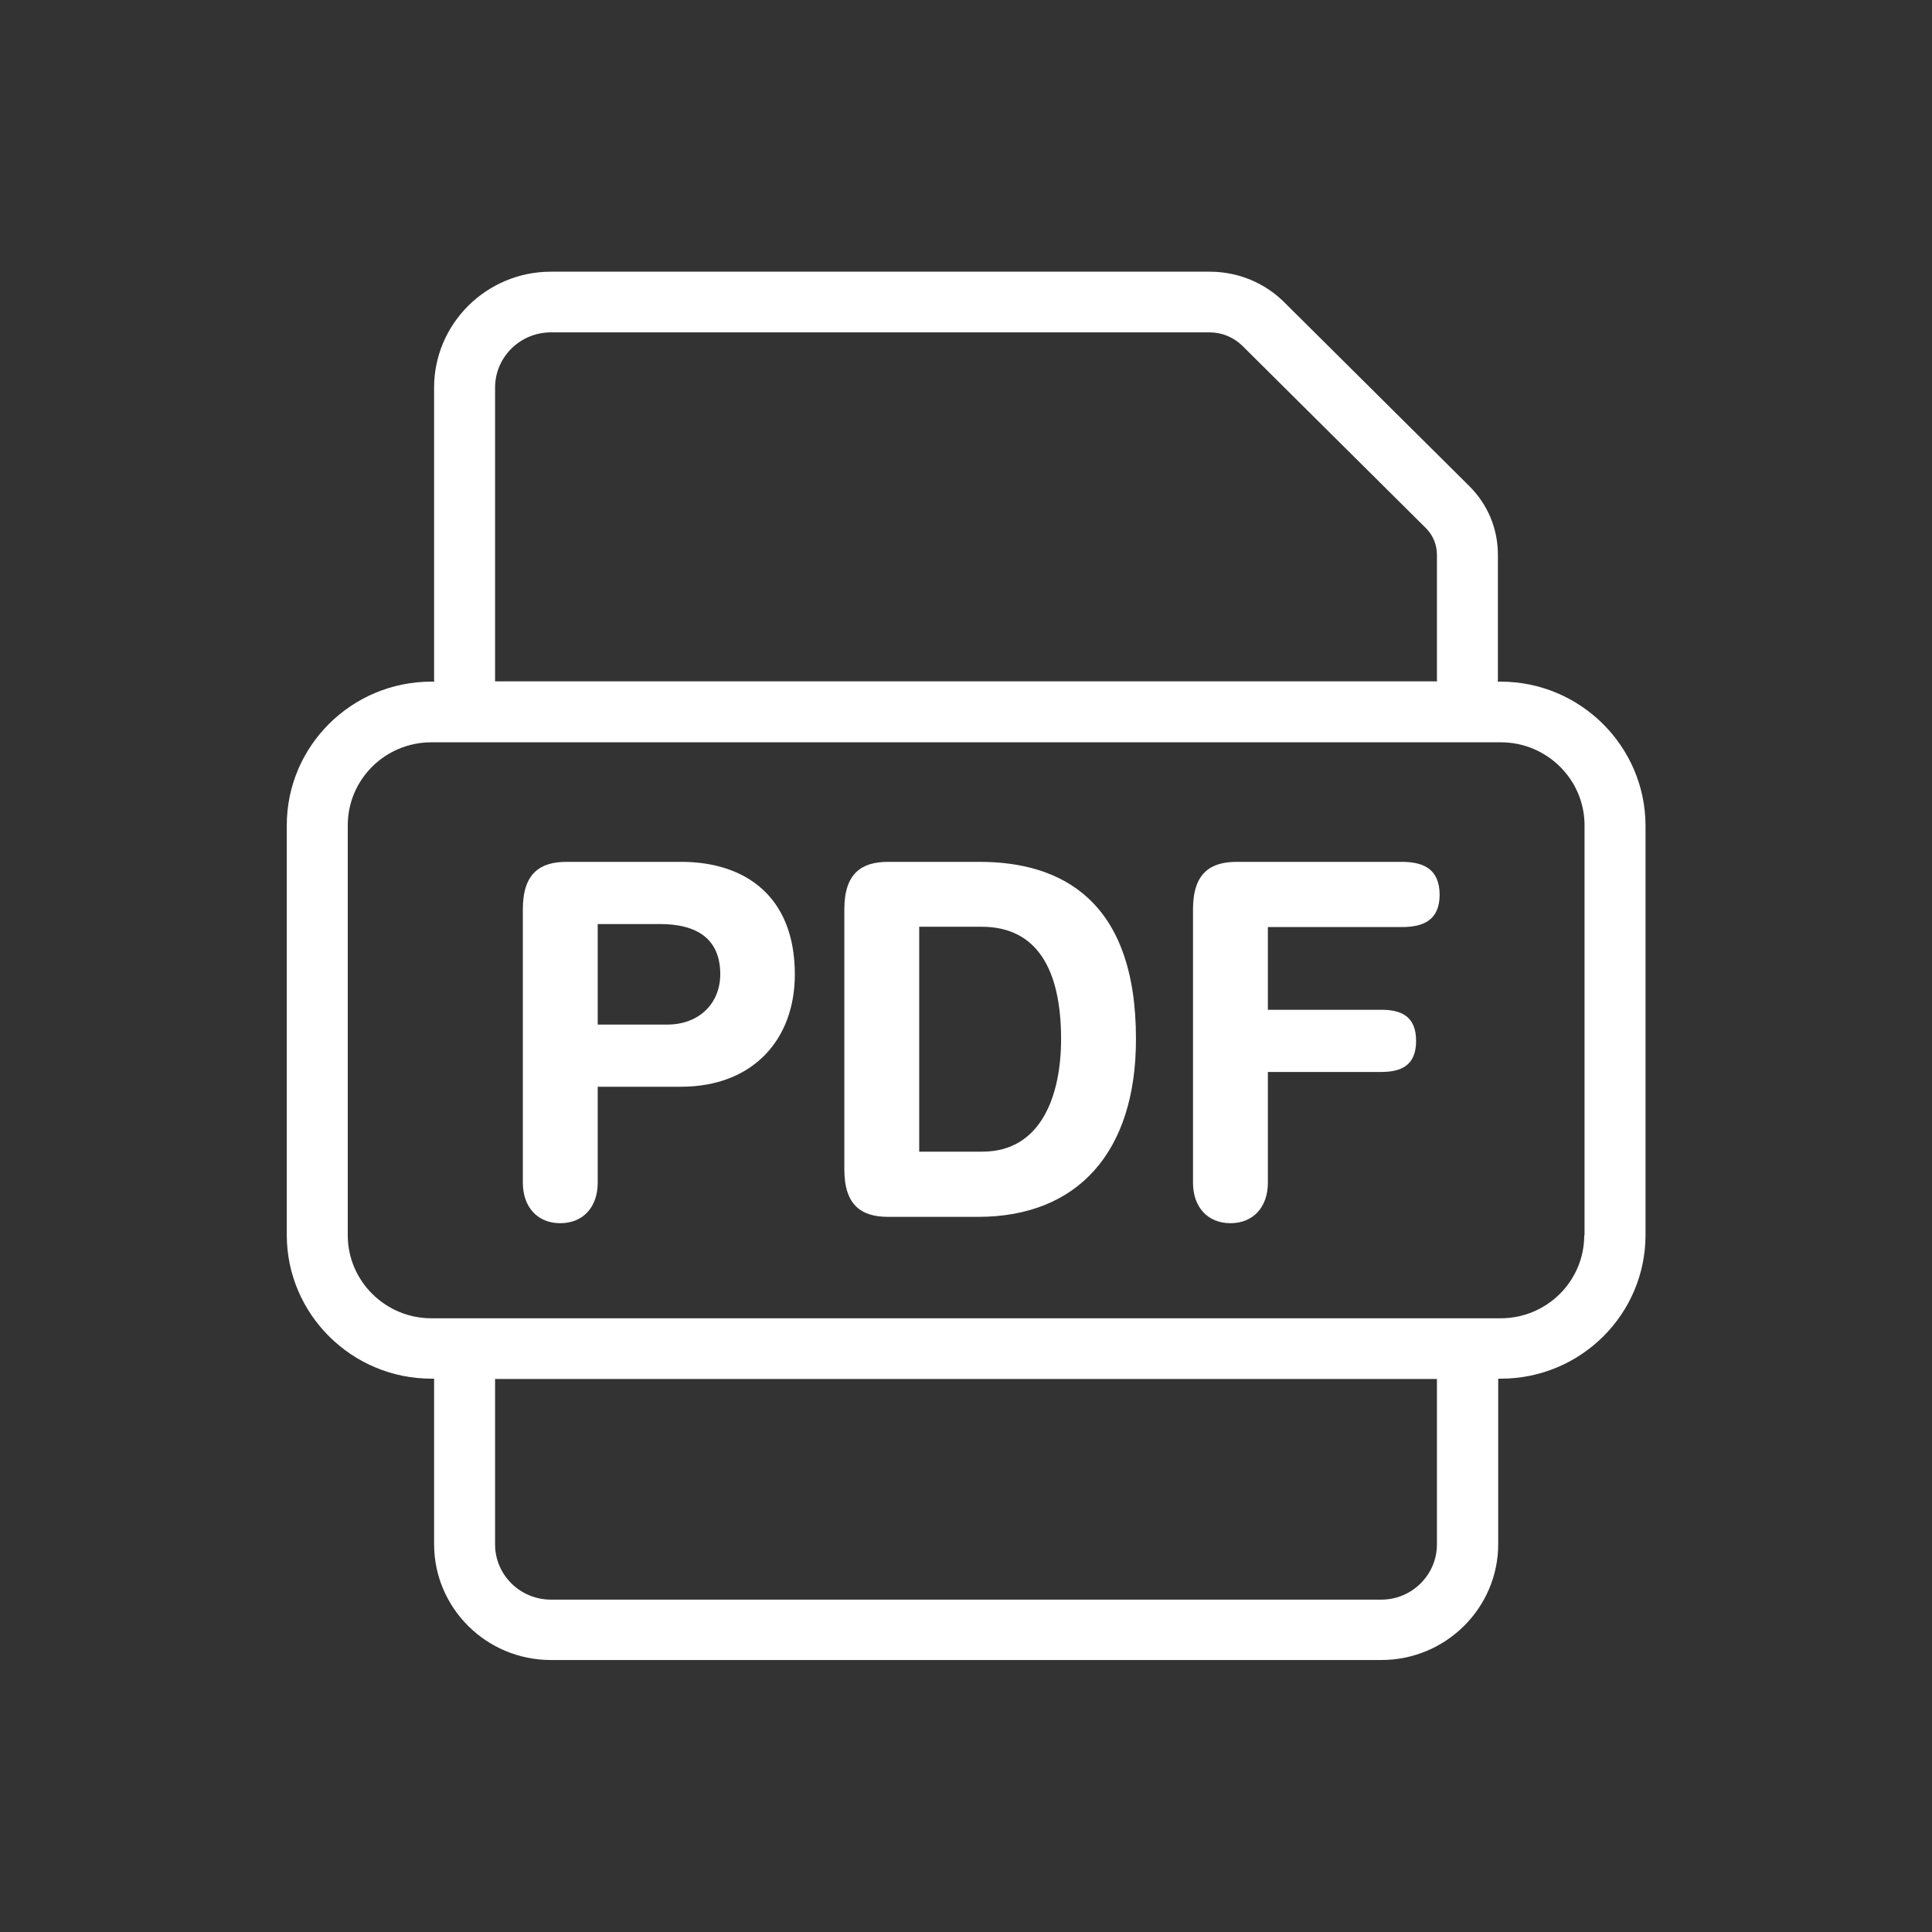 <?xml version="1.0" encoding="utf-8"?>
<!-- Generator: Adobe Illustrator 25.4.1, SVG Export Plug-In . SVG Version: 6.00 Build 0)  -->
<svg version="1.1" id="Calque_1" xmlns="http://www.w3.org/2000/svg" xmlns:xlink="http://www.w3.org/1999/xlink" x="0px" y="0px"
	 viewBox="0 0 64 64" enable-background="new 0 0 64 64" xml:space="preserve">
<rect x="0" y="0" width="64" height="64" fill="#333333" stroke="none"/>
<g>
	<path fill="#FFFFFF" d="M49.71,22.58h-0.1c0-0.01,0.01-0.02,0.01-0.03v-4.17c0-0.87-0.34-1.68-0.96-2.29l-6.09-6.05
		C41.91,9.37,41.02,9,40.07,9H18.25c-2.13,0-3.87,1.72-3.87,3.84v9.71c0,0.01,0.01,0.02,0.01,0.03h-0.1c-2.64,0-4.79,2.13-4.79,4.76
		v13.57c0,2.62,2.15,4.76,4.79,4.76h0.09v5.48c0,2.12,1.73,3.84,3.87,3.84h27.51c2.13,0,3.87-1.72,3.87-3.84v-5.48h0.09
		c2.64,0,4.79-2.13,4.79-4.76V27.34C54.5,24.72,52.35,22.58,49.71,22.58z M16.4,22.55v-9.71c0-1.01,0.83-1.83,1.85-1.83h21.82
		c0.41,0,0.79,0.16,1.08,0.44l6.09,6.05c0.23,0.23,0.36,0.55,0.36,0.87v4.17c0,0.01,0.01,0.02,0.01,0.03H16.4
		C16.4,22.57,16.4,22.56,16.4,22.55z M47.6,51.16c0,1.01-0.83,1.83-1.84,1.83H18.25c-1.02,0-1.85-0.82-1.85-1.83v-5.48h31.2V51.16z
		 M52.48,40.92c0,1.52-1.24,2.75-2.77,2.75H14.29c-1.52,0-2.77-1.23-2.77-2.75V27.34c0-1.52,1.24-2.75,2.77-2.75h35.43
		c1.52,0,2.77,1.23,2.77,2.75V40.92z"/>
	<path fill="#FFFFFF" d="M22.57,28.55h-3.8c-0.88,0-1.45,0.38-1.45,1.57v9.06c0,0.8,0.48,1.34,1.24,1.34c0.76,0,1.24-0.54,1.24-1.34
		V36h2.75c2.41,0,3.78-1.58,3.78-3.72C26.33,29.66,24.65,28.55,22.57,28.55z M22.11,33.94H19.8v-3.33h2.06c1.23,0,2,0.49,2,1.67
		C23.85,33.29,23.11,33.94,22.11,33.94z"/>
	<path fill="#FFFFFF" d="M32.45,28.55h-3.03c-0.88,0-1.45,0.38-1.45,1.57v8.62c0,1.19,0.57,1.57,1.45,1.57h2.98
		c3.31,0,5.23-2.16,5.23-5.88C37.64,29.82,35.15,28.55,32.45,28.55z M32.54,38.15h-2.09v-7.45h2.07c1.82,0,2.63,1.4,2.63,3.72
		C35.15,36.24,34.52,38.15,32.54,38.15z"/>
	<path fill="#FFFFFF" d="M46.43,28.55h-5.46c-0.88,0-1.45,0.38-1.45,1.57v9.06c0,0.8,0.48,1.34,1.24,1.34s1.24-0.54,1.24-1.34v-3.67
		h3.75c0.65,0,1.16-0.2,1.16-1.03c0-0.83-0.51-1.03-1.16-1.03h-3.75v-2.74h4.43c0.73,0,1.26-0.23,1.26-1.08
		C47.68,28.78,47.15,28.55,46.43,28.55z"/>
</g>
</svg>
